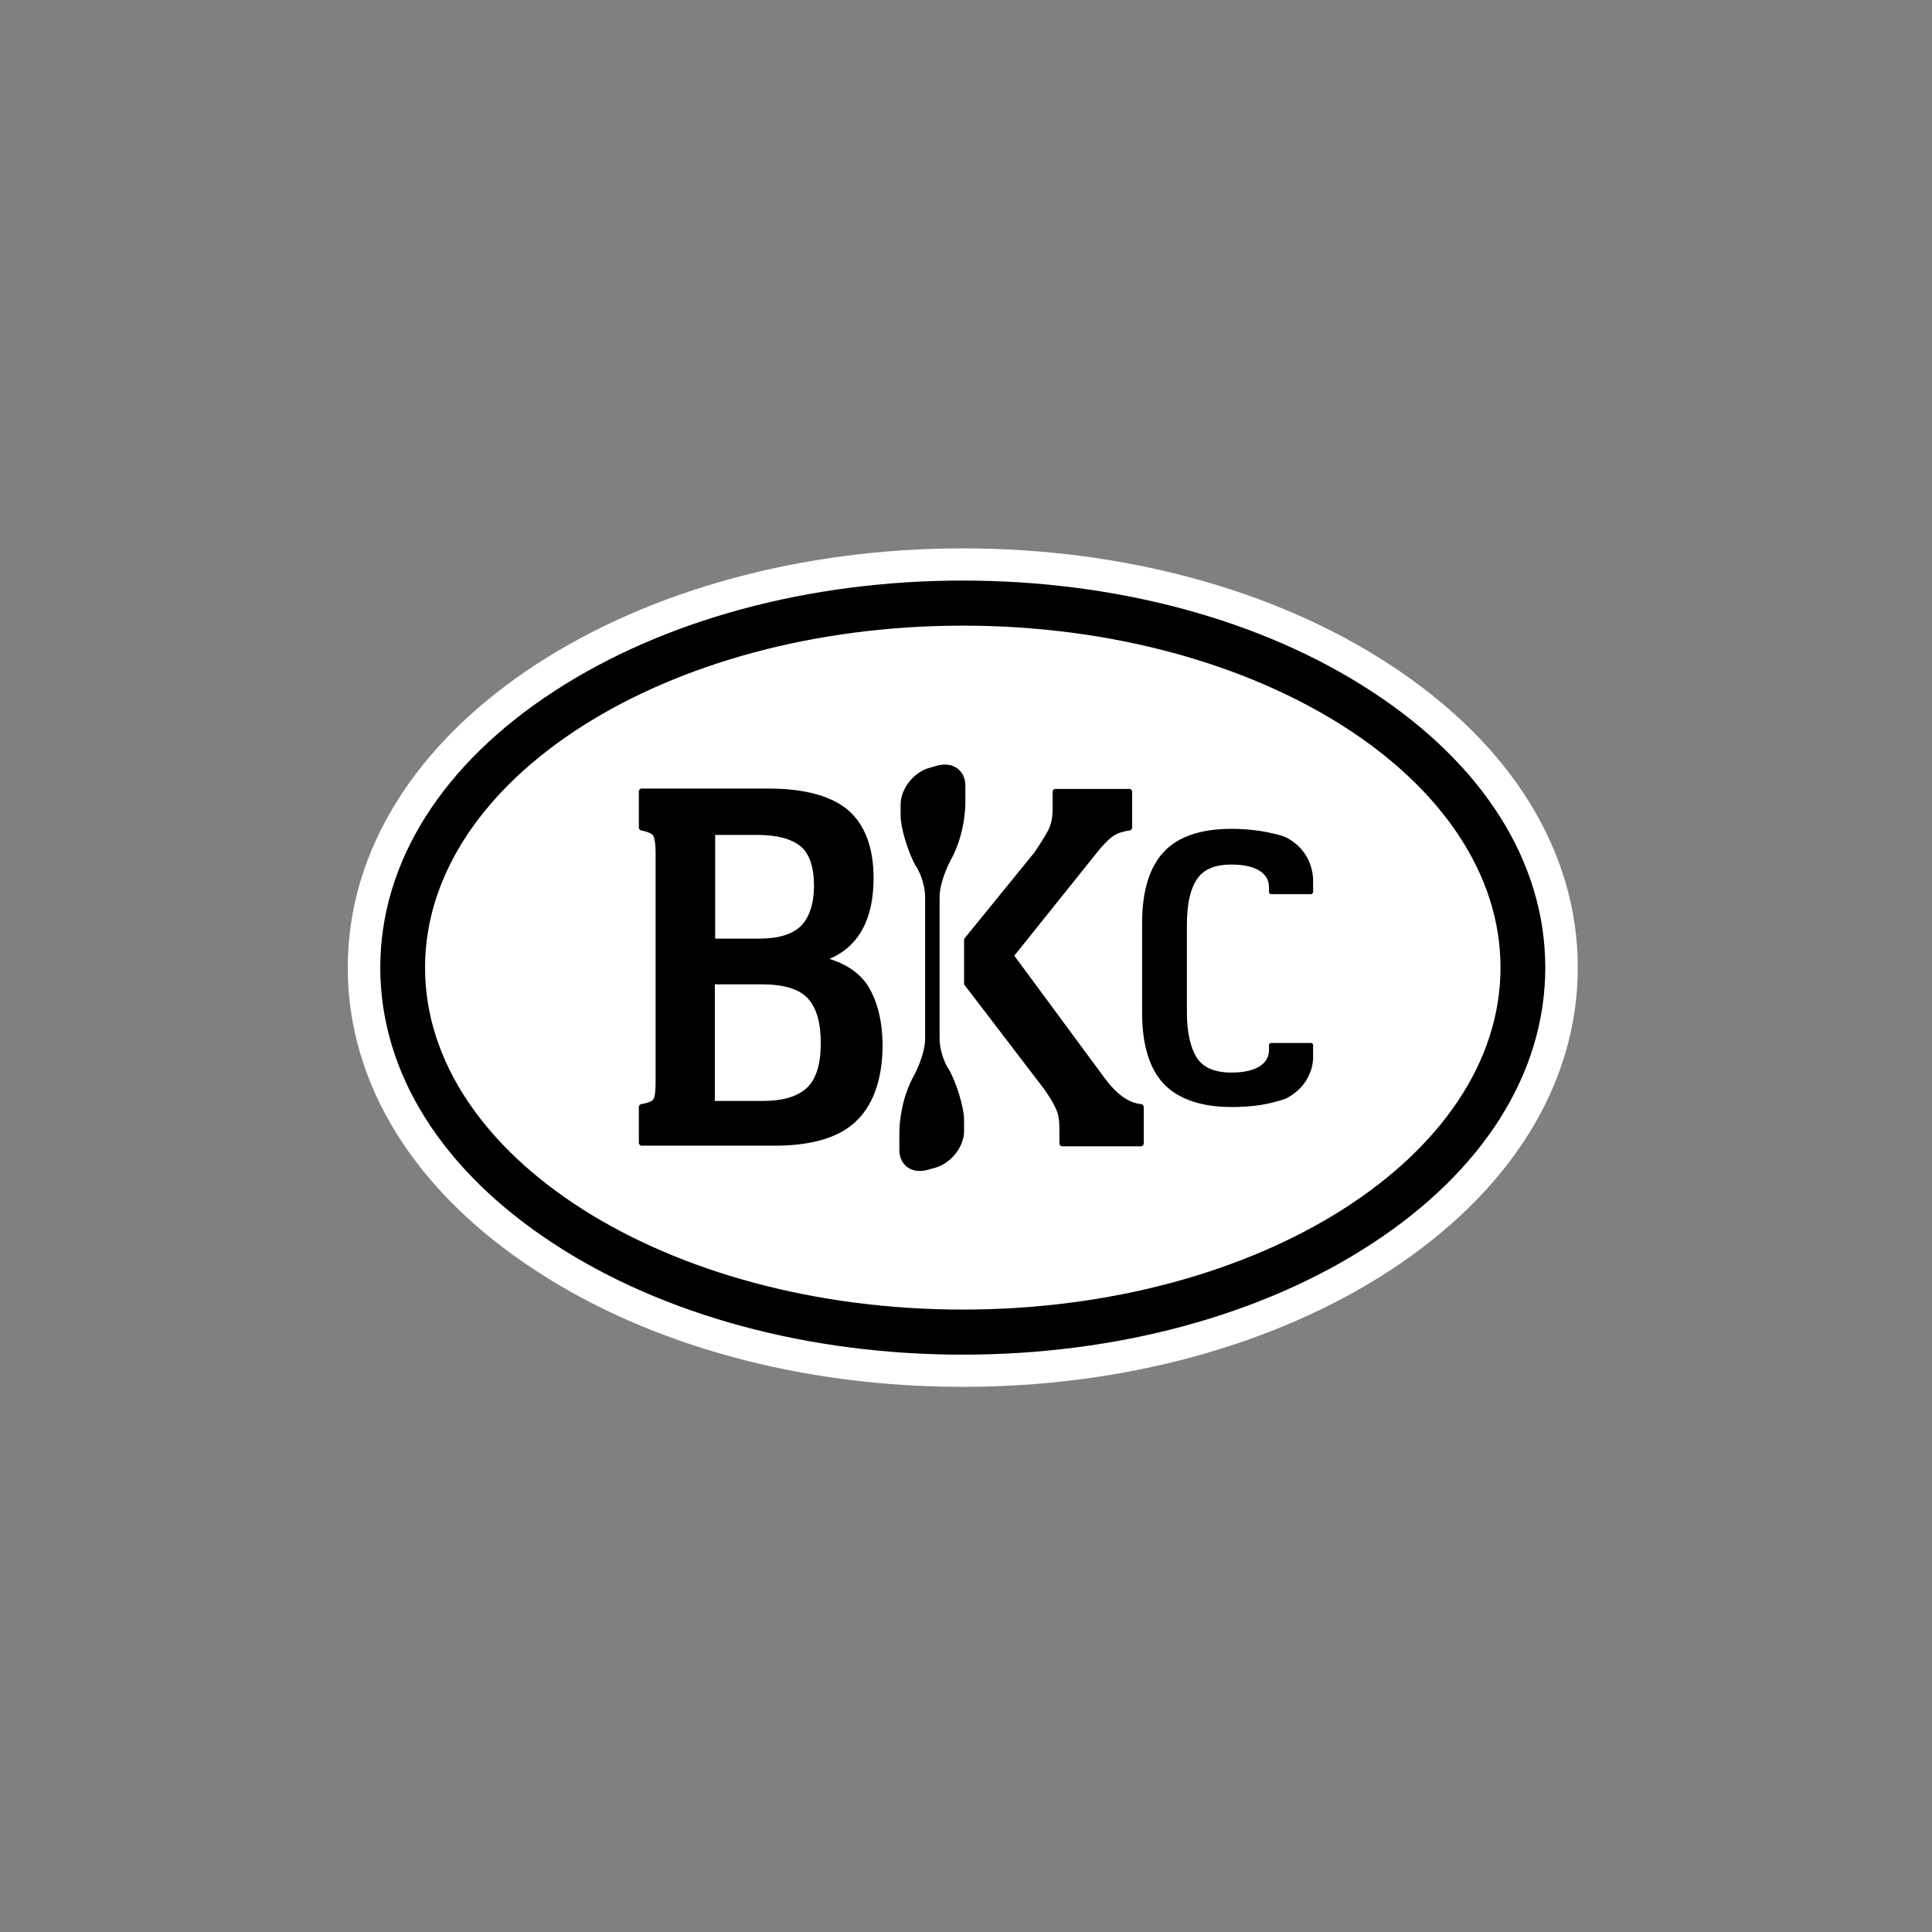 <?xml version="1.0" encoding="utf-8"?>
<!-- Generator: Adobe Illustrator 24.1.0, SVG Export Plug-In . SVG Version: 6.00 Build 0)  -->
<svg version="1.1" id="Layer_1" xmlns="http://www.w3.org/2000/svg" xmlns:xlink="http://www.w3.org/1999/xlink" x="0px" y="0px"
	 viewBox="0 0 600 600" style="enable-background:new 0 0 600 600;" xml:space="preserve">
<rect x="0" y="0" width="600" height="600" fill="#808080" stroke="none"/>
<style type="text/css">
	.st0{fill:#FFFFFF;}
</style>
<path class="st0" d="M431.3,206.2c-35.6-23.2-82.6-35.9-132.3-35.9s-96.7,12.8-132.3,35.9c-37.8,24.6-58.7,58.1-58.7,94.3
	c0,36.2,20.8,69.7,58.7,94.3c35.6,23.2,82.6,35.9,132.3,35.9c49.7,0,96.7-12.8,132.3-35.9c37.8-24.6,58.7-58.1,58.7-94.3
	C490,264.3,469.2,230.8,431.3,206.2z"/>
<g>
	<path d="M299,420.7c-47.8,0-92.9-12.2-126.8-34.3c-34.9-22.7-54.1-53.2-54.1-85.9c0-32.7,19.2-63.2,54.1-85.9
		c34-22.1,79-34.3,126.8-34.3s92.9,12.2,126.8,34.3c34.9,22.7,54.1,53.2,54.1,85.9c0,32.7-19.2,63.2-54.1,85.9
		C391.9,408.5,346.8,420.7,299,420.7z M299,194.3c-92.1,0-167,47.6-167,106.2c0,58.6,74.9,106.2,167,106.2s167-47.6,167-106.2
		C466,241.9,391.1,194.3,299,194.3z"/>
	<g>
		<path d="M299.8,244c0-4.8-3.9-7.6-8.8-6.2l-2.5,0.7c-4.8,1.4-8.8,6.5-8.8,11.3v3.6c0,3.6,2.3,11.5,4.9,15.9l0,0c0,0,0,0,0.1,0.1
			c0,0,0,0.1,0.1,0.1c0.5,0.9,2.5,4.7,2.5,9.2v43.8c0,5.2-3.4,11.4-3.4,11.4l0,0c-3.8,6.8-4.6,14.3-4.6,18.1v5.1
			c0,4.8,3.9,7.6,8.8,6.2l2.5-0.7c4.8-1.4,8.8-6.5,8.8-11.3v-3.6c0-3.6-2.3-11.5-4.9-15.9l0,0c0,0,0,0-0.1-0.1c0,0,0-0.1-0.1-0.1
			c-0.5-0.9-2.5-4.7-2.5-9.2h0v-43.7c0-5.2,3.4-11.5,3.4-11.5l0,0c3.8-6.8,4.6-14.3,4.6-18.1V244z"/>
		<path d="M269.7,306.4c-2.5-4-6.6-6.9-12.1-8.6c9.1-3.9,13.7-12.3,13.7-25.1c0-9.5-2.7-16.6-7.9-21.1c-5.2-4.4-13.5-6.7-24.6-6.7
			h-39.5c-0.5,0-0.9,0.4-0.9,0.9V257c0,0.4,0.3,0.8,0.7,0.9c2.8,0.5,3.6,1.3,3.8,1.7c0.3,0.6,0.7,2,0.7,5.4v71c0,3.8-0.4,5-0.7,5.4
			c-0.2,0.4-1,1-3.8,1.5c-0.4,0.1-0.7,0.5-0.7,0.9v11.1c0,0.5,0.4,0.9,0.9,0.9h41.3c11.9,0,20.5-2.7,25.7-8
			c5.2-5.3,7.8-13.2,7.8-23.5C274,317.1,272.5,311.1,269.7,306.4z M248.7,287.6c-2.7,2.6-7,3.9-12.9,3.9h-13.7v-32.2h13.2
			c6,0,10.4,1.2,13.3,3.5c2.8,2.3,4.2,6.5,4.2,12.6C252.7,280.9,251.3,285,248.7,287.6z M222.1,305.7h14.6c6.8,0,11.6,1.5,14.2,4.4
			c2.7,2.9,4,7.6,4,13.9c0,6.6-1.5,11.3-4.4,13.9c-2.9,2.7-7.5,4-13.5,4h-15V305.7z"/>
		<path d="M399.3,260c-1.1-0.4-2.2-0.8-3.3-1c-4-1-8.6-1.6-13.5-1.6c-9.6,0-16.7,2.4-21.1,7.2c-4.4,4.7-6.7,12.1-6.7,21.9v14.1v0
			v14.1c0,9.8,2.3,17.2,6.7,21.9c4.5,4.7,11.6,7.2,21.1,7.2c4.9,0,9.5-0.5,13.5-1.6c1.1-0.3,2.2-0.6,3.3-1
			c8.1-4.1,8.5-11.5,8.5-12.6v-0.1v-3.9c0-0.4-0.3-0.7-0.7-0.7h-12.3c-0.4,0-0.7,0.3-0.7,0.7v1.4c0,2.2-0.9,3.8-2.8,5.1
			c-2,1.3-5,2-8.9,2c-5.1,0-8.7-1.5-10.7-4.6c-2-3.1-3.1-7.9-3.1-14.1v-13.6v0v-13.6c0-6.2,1-11,3.1-14.1c2-3.1,5.6-4.6,10.7-4.6
			c3.9,0,6.9,0.7,8.9,2c1.9,1.3,2.8,2.9,2.8,5.1v1.4c0,0.4,0.3,0.7,0.7,0.7h12.3c0.4,0,0.7-0.3,0.7-0.7v-3.9v-0.1
			C407.7,271.5,407.3,264.1,399.3,260z"/>
		<path d="M354.4,342.9c-4-0.4-7.8-3.2-11.5-8.3L315,296.8l25.4-31.7c2.2-2.8,4-4.6,5.4-5.5c1.3-0.9,3-1.4,5-1.7
			c0.4-0.1,0.8-0.4,0.8-0.9v-11.1c0-0.5-0.4-0.9-0.9-0.9h-22.9c-0.5,0-0.9,0.4-0.9,0.9v5.4c0,2.7-0.5,4.9-1.4,6.6
			c-1,1.8-2.4,4.1-4.3,6.9l-21.8,26.8v14.1l25,32.7c1.7,2.4,2.9,4.5,3.6,6.1c0.7,1.6,1,3.4,1,5.5v5.1c0,0.5,0.4,0.9,0.9,0.9h24.4
			c0.5,0,0.9-0.4,0.9-0.9v-11.3C355.2,343.3,354.8,342.9,354.4,342.9z"/>
	</g>
</g>
</svg>
